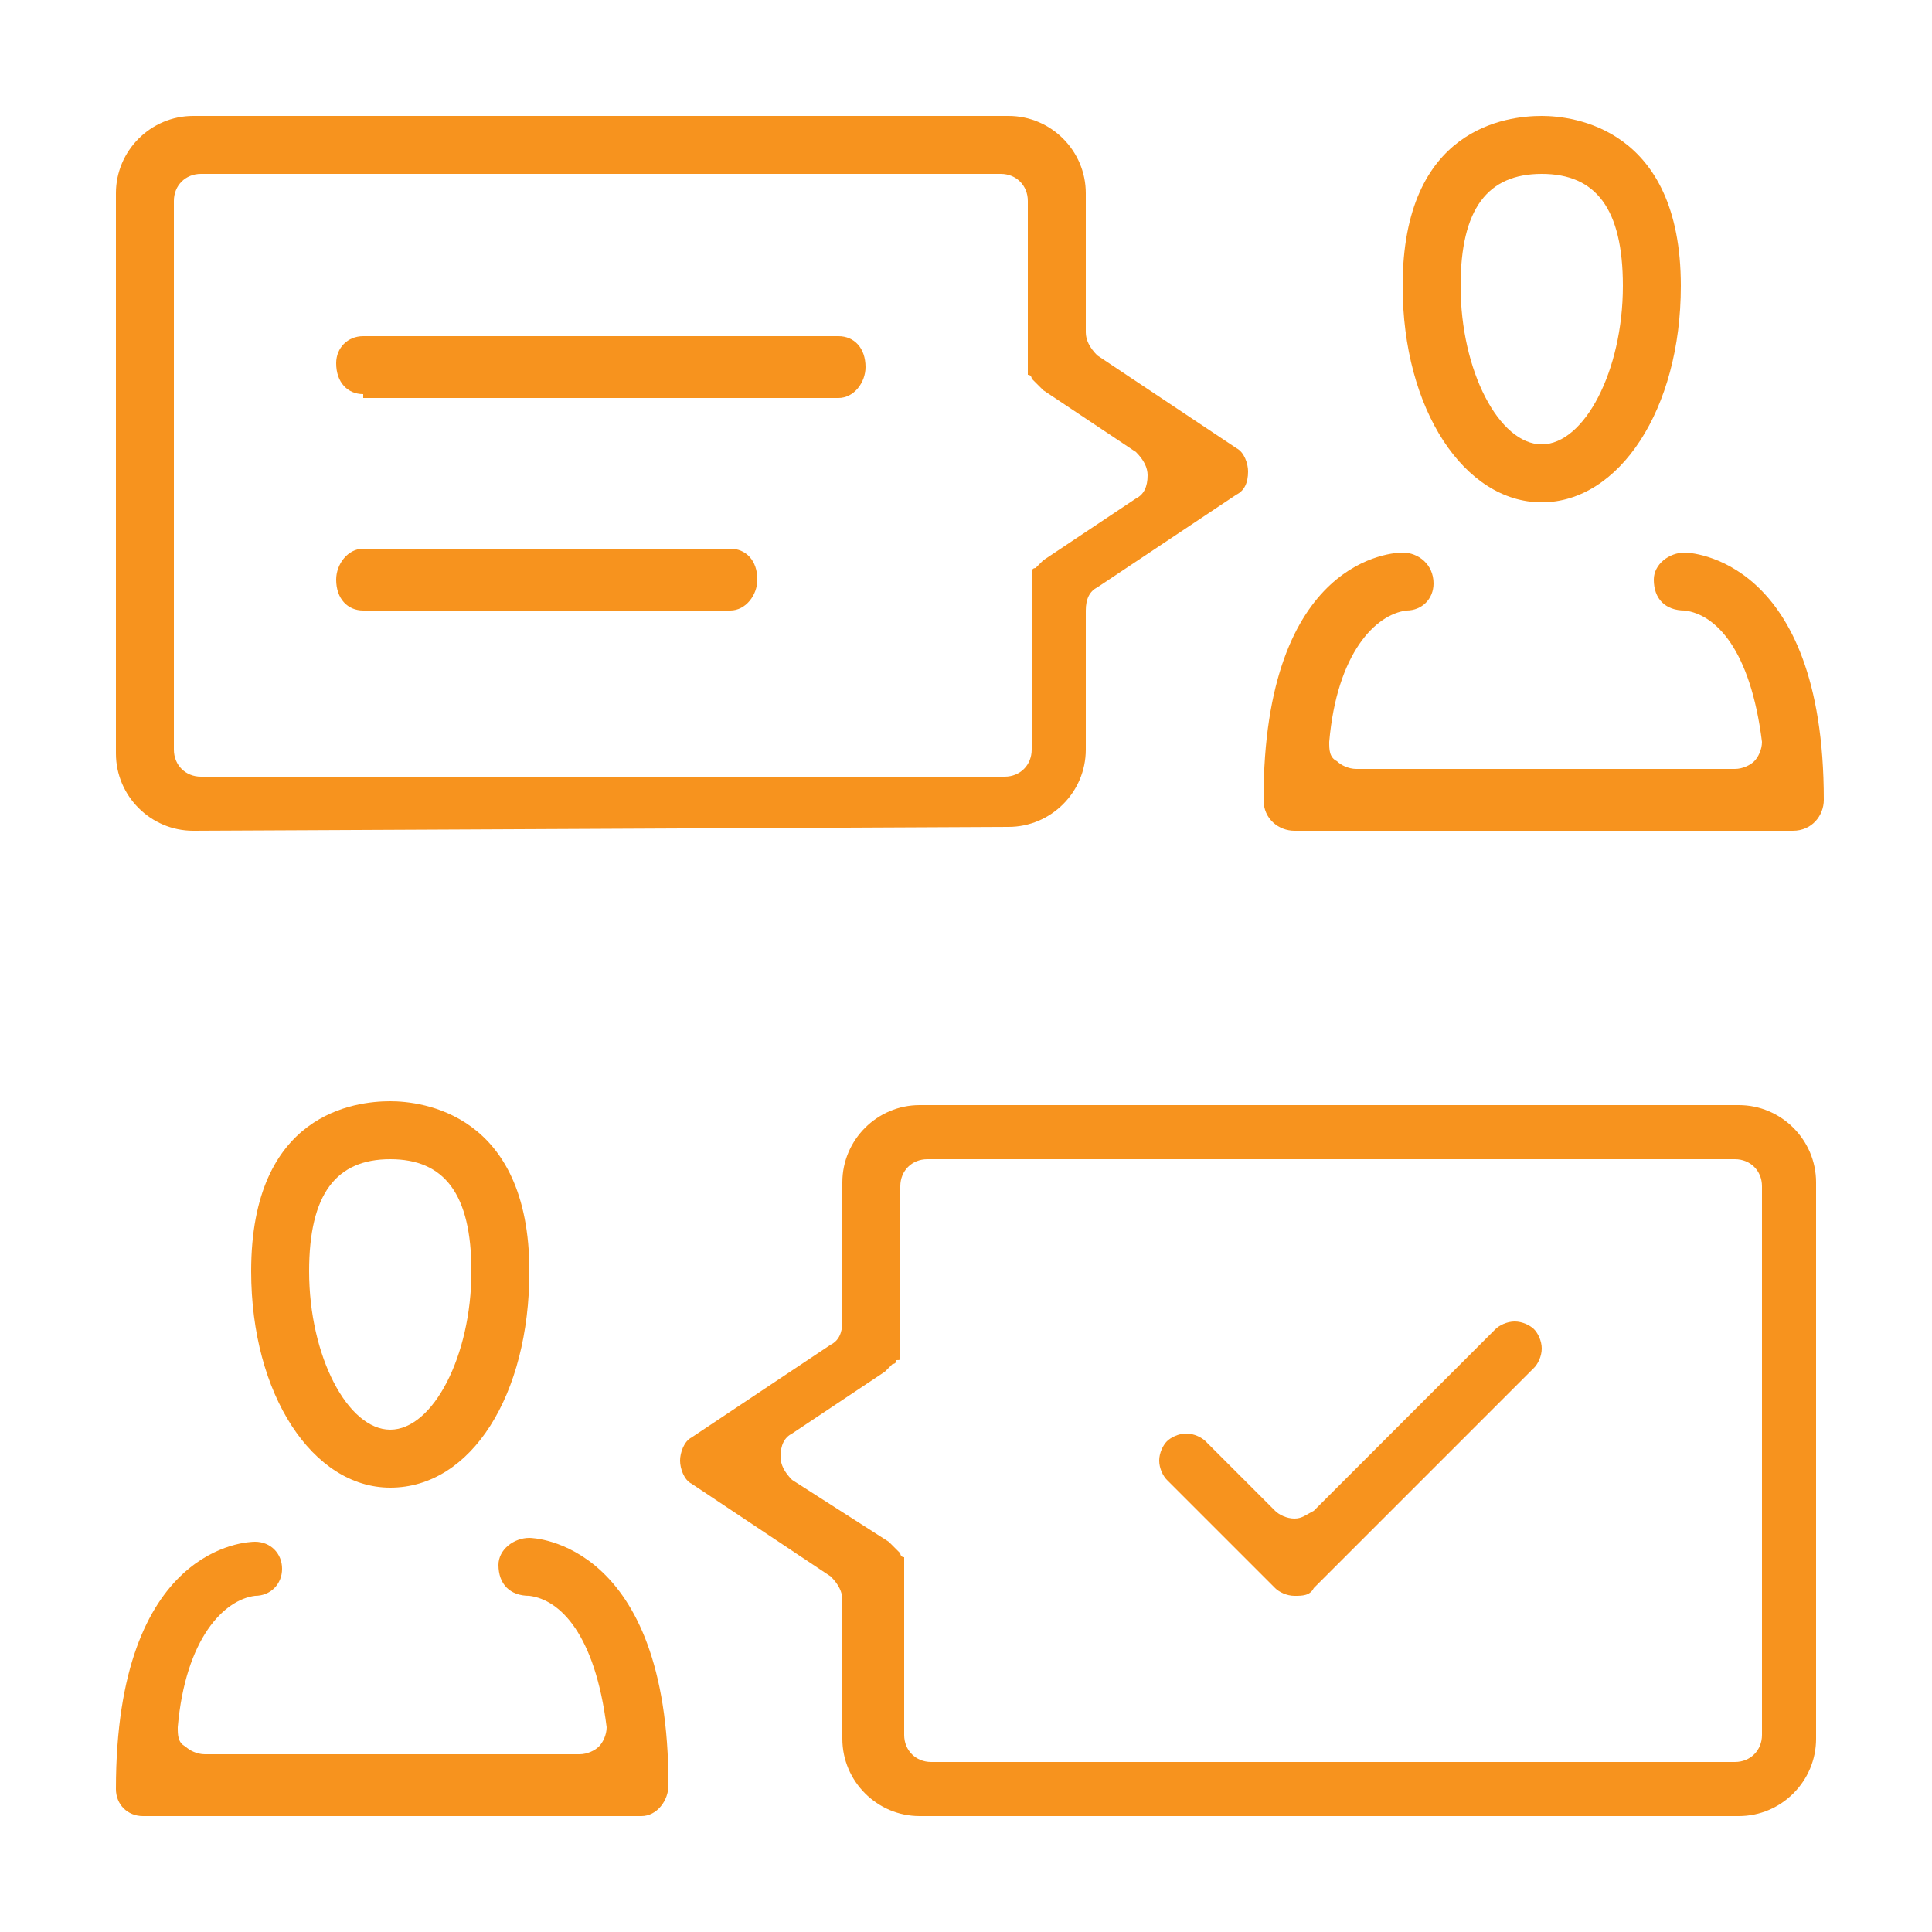 <?xml version="1.0" encoding="utf-8"?>
<!-- Generator: Adobe Illustrator 24.0.0, SVG Export Plug-In . SVG Version: 6.00 Build 0)  -->
<svg version="1.1" id="Layer_1" xmlns="http://www.w3.org/2000/svg" xmlns:xlink="http://www.w3.org/1999/xlink" x="0px" y="0px"
	 viewBox="0 0 50 50" style="enable-background:new 0 0 50 50;" xml:space="preserve">
<style type="text/css">
	.st0{fill:#F7931E;}
</style>
<g>
	<g>
		<path class="st0" d="M10.1,38.5c-2,0-3.6-2.4-3.6-5.6c0-4.1,2.7-4.4,3.6-4.4c0.8,0,3.6,0.3,3.6,4.4C13.7,36.1,12.2,38.5,10.1,38.5
			z M10.1,30C8.7,30,8,30.9,8,32.9c0,2.2,1,4.1,2.1,4.1s2.1-1.9,2.1-4.1C12.2,30.9,11.5,30,10.1,30z"/>
		<path class="st0" d="M3.7,47C3.3,47,3,46.7,3,46.3c0-6.3,3.4-6.4,3.6-6.4c0.4,0,0.7,0.3,0.7,0.7S7,41.3,6.6,41.3
			c-0.8,0.1-1.8,1.1-2,3.4c0,0.2,0,0.4,0.2,0.5c0.1,0.1,0.3,0.2,0.5,0.2H15c0.2,0,0.4-0.1,0.5-0.2c0.1-0.1,0.2-0.3,0.2-0.5
			c-0.3-2.4-1.2-3.3-2-3.4c-0.5,0-0.8-0.3-0.8-0.8c0-0.4,0.4-0.7,0.8-0.7c0.1,0,3.6,0.1,3.6,6.4c0,0.4-0.3,0.8-0.7,0.8H3.7z"/>
		<path class="st0" d="M39.9,13c-2,0-3.6-2.4-3.6-5.6C36.3,3.3,39,3,39.9,3c0.8,0,3.6,0.3,3.6,4.4C43.5,10.6,41.9,13,39.9,13z
			 M39.9,4.5c-1.4,0-2.1,0.9-2.1,2.9c0,2.2,1,4.1,2.1,4.1S42,9.6,42,7.4C42,5.4,41.3,4.5,39.9,4.5z"/>
		<path class="st0" d="M33.5,21.5c-0.4,0-0.8-0.3-0.8-0.8c0-6.3,3.4-6.4,3.6-6.4c0.4,0,0.8,0.3,0.8,0.8c0,0.4-0.3,0.7-0.7,0.7
			c-0.8,0.1-1.8,1.1-2,3.4c0,0.2,0,0.4,0.2,0.5c0.1,0.1,0.3,0.2,0.5,0.2h9.8c0.2,0,0.4-0.1,0.5-0.2s0.2-0.3,0.2-0.5
			c-0.3-2.4-1.2-3.3-2-3.4c-0.5,0-0.8-0.3-0.8-0.8c0-0.4,0.4-0.7,0.8-0.7c0.1,0,3.6,0.1,3.6,6.4c0,0.4-0.3,0.8-0.8,0.8H33.5z"/>
		<path class="st0" d="M5,21.5c-1.1,0-2-0.9-2-2V5c0-1.1,0.9-2,2-2h21.1c1.1,0,2,0.9,2,2v3.6c0,0.2,0.1,0.4,0.3,0.6l3.6,2.4
			c0.2,0.1,0.3,0.4,0.3,0.6c0,0.3-0.1,0.5-0.3,0.6l-3.6,2.4c-0.2,0.1-0.3,0.3-0.3,0.6v3.6c0,1.1-0.9,2-2,2L5,21.5L5,21.5z M5.2,4.5
			c-0.4,0-0.7,0.3-0.7,0.7v14.2c0,0.4,0.3,0.7,0.7,0.7H26c0.4,0,0.7-0.3,0.7-0.7v-4.2v-0.1c0-0.1,0-0.1,0-0.2v-0.1
			c0,0,0-0.1,0.1-0.1l0.1-0.1l0.1-0.1l2.4-1.6c0.2-0.1,0.3-0.3,0.3-0.6c0-0.2-0.1-0.4-0.3-0.6L27,10.1c0,0,0,0-0.1-0.1l-0.1-0.1
			l-0.1-0.1c0,0,0-0.1-0.1-0.1V9.6c0-0.1,0-0.1,0-0.2V5.2c0-0.4-0.3-0.7-0.7-0.7C25.9,4.5,5.2,4.5,5.2,4.5z"/>
		<path class="st0" d="M23.8,47c-1.1,0-2-0.9-2-2v-3.6c0-0.2-0.1-0.4-0.3-0.6l-3.6-2.4c-0.2-0.1-0.3-0.4-0.3-0.6s0.1-0.5,0.3-0.6
			l3.6-2.4c0.2-0.1,0.3-0.3,0.3-0.6v-3.6c0-1.1,0.9-2,2-2H45c1.1,0,2,0.9,2,2V45c0,1.1-0.9,2-2,2H23.8z M23.3,34.9L23.3,34.9
			c0,0.2,0,0.2,0,0.2c0,0.1,0,0.1-0.1,0.1c0,0,0,0.1-0.1,0.1L23,35.4l-0.1,0.1l-2.4,1.6c-0.2,0.1-0.3,0.3-0.3,0.6
			c0,0.2,0.1,0.4,0.3,0.6l2.5,1.6c0,0,0,0,0.1,0.1l0.1,0.1l0.1,0.1c0,0,0,0.1,0.1,0.1c0,0,0,0.1,0,0.2c0,0.1,0,0.1,0,0.2v4.2
			c0,0.4,0.3,0.7,0.7,0.7h20.8c0.4,0,0.7-0.3,0.7-0.7V30.7c0-0.4-0.3-0.7-0.7-0.7H24c-0.4,0-0.7,0.3-0.7,0.7V34.9L23.3,34.9z"/>
		<path class="st0" d="M9.4,10.2c-0.4,0-0.7-0.3-0.7-0.8C8.7,9,9,8.7,9.4,8.7h12.3c0.4,0,0.7,0.3,0.7,0.8c0,0.4-0.3,0.8-0.7,0.8H9.4
			V10.2z"/>
		<path class="st0" d="M9.4,15.8c-0.4,0-0.7-0.3-0.7-0.8c0-0.4,0.3-0.8,0.7-0.8h9.5c0.4,0,0.7,0.3,0.7,0.8c0,0.4-0.3,0.8-0.7,0.8
			H9.4z"/>
		<path class="st0" d="M33.5,41.3c-0.2,0-0.4-0.1-0.5-0.2l-2.8-2.8C30.1,38.2,30,38,30,37.8s0.1-0.4,0.2-0.5s0.3-0.2,0.5-0.2
			s0.4,0.1,0.5,0.2l1.8,1.8c0.1,0.1,0.3,0.2,0.5,0.2s0.3-0.1,0.5-0.2l4.7-4.7c0.1-0.1,0.3-0.2,0.5-0.2s0.4,0.1,0.5,0.2
			c0.1,0.1,0.2,0.3,0.2,0.5s-0.1,0.4-0.2,0.5L34,41.1C33.9,41.3,33.7,41.3,33.5,41.3z"/>
	</g>
</g>
</svg>
